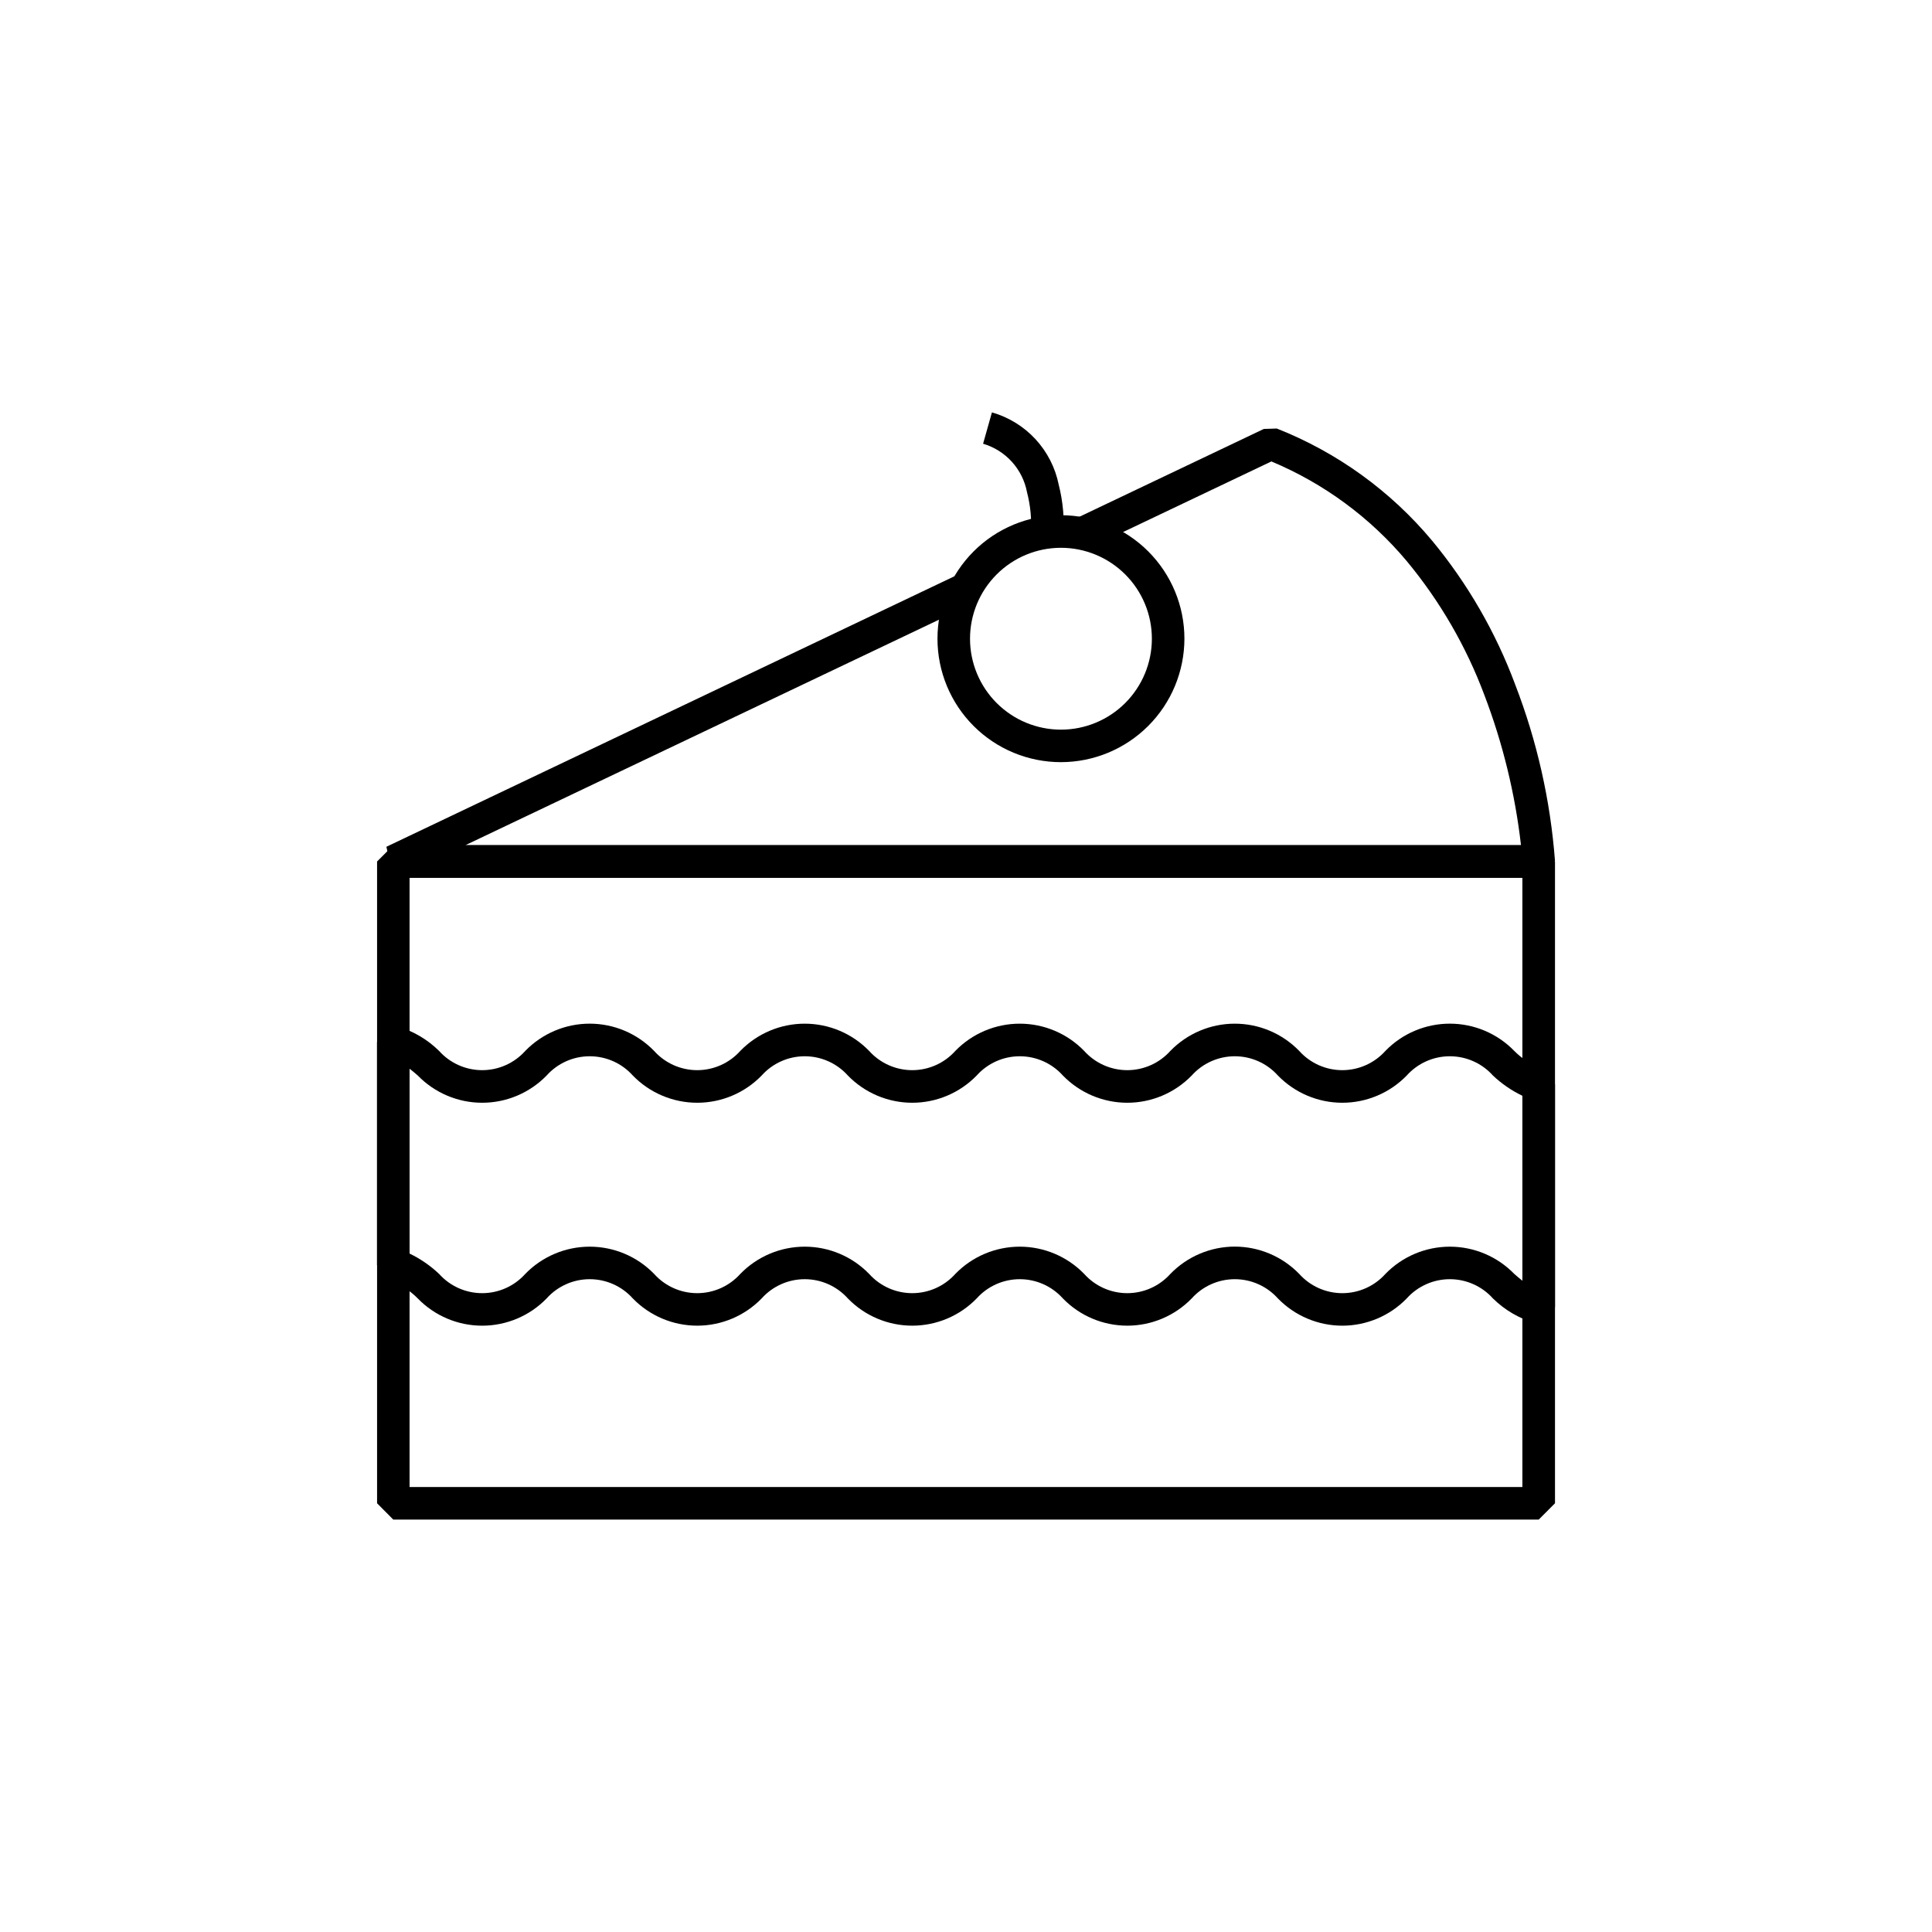 <?xml version="1.0" encoding="UTF-8"?>
<!-- Uploaded to: SVG Repo, www.svgrepo.com, Generator: SVG Repo Mixer Tools -->
<svg fill="#000000" width="800px" height="800px" version="1.1" viewBox="144 144 512 512" xmlns="http://www.w3.org/2000/svg">
 <g>
  <path d="m551.77 546.71h-303.54l-4.301-4.328v-170.08l4.316-4.316h303.53l4.316 4.316v170.08zm-299.23-8.633h294.91v-161.46h-294.91z"/>
  <path d="m499.73 495.32c-6.434-0.004-12.59-2.606-17.07-7.219-2.91-3.246-7.062-5.102-11.422-5.102-4.363 0-8.516 1.855-11.426 5.102-4.481 4.613-10.637 7.215-17.07 7.215-6.43 0-12.586-2.602-17.066-7.215-2.91-3.246-7.062-5.102-11.426-5.102-4.359 0-8.512 1.855-11.422 5.102-4.481 4.613-10.637 7.215-17.07 7.215-6.43 0-12.586-2.602-17.066-7.215-2.91-3.246-7.066-5.102-11.426-5.102s-8.516 1.855-11.422 5.102c-4.481 4.613-10.641 7.215-17.07 7.215-6.43 0-12.586-2.602-17.07-7.215-2.906-3.246-7.062-5.102-11.422-5.102s-8.516 1.855-11.422 5.102c-4.484 4.617-10.641 7.219-17.074 7.219s-12.59-2.602-17.07-7.219c-2.098-2.148-4.691-3.75-7.555-4.664l-3.246-4.18v-59.074l5.383-4.18c4.168 1.215 7.973 3.445 11.062 6.496 2.91 3.246 7.062 5.106 11.422 5.106 4.363 0 8.516-1.859 11.426-5.106 4.481-4.613 10.637-7.219 17.07-7.219 6.43 0 12.586 2.606 17.066 7.219 2.91 3.246 7.062 5.106 11.426 5.106 4.359 0 8.512-1.859 11.422-5.106 4.481-4.613 10.637-7.215 17.07-7.215 6.43 0 12.586 2.602 17.066 7.215 2.91 3.246 7.066 5.106 11.426 5.106s8.516-1.859 11.422-5.106c4.481-4.613 10.641-7.215 17.07-7.215 6.43 0 12.586 2.602 17.07 7.215 2.906 3.246 7.062 5.106 11.422 5.106s8.516-1.859 11.422-5.106c4.484-4.613 10.641-7.215 17.07-7.215 6.43 0 12.59 2.602 17.07 7.215 2.91 3.246 7.062 5.106 11.422 5.106 4.363 0 8.516-1.859 11.426-5.106 4.481-4.617 10.637-7.219 17.07-7.219s12.59 2.602 17.074 7.219c2.098 2.148 4.688 3.75 7.551 4.664l3.246 4.18v59.074l-5.383 4.18c-4.168-1.215-7.969-3.445-11.062-6.496-2.906-3.246-7.062-5.102-11.422-5.102s-8.516 1.855-11.426 5.102c-4.481 4.613-10.637 7.215-17.066 7.219zm-28.477-20.957c6.426 0.012 12.578 2.621 17.051 7.234 2.91 3.25 7.062 5.106 11.426 5.106 4.359 0 8.512-1.855 11.422-5.106 4.481-4.613 10.641-7.215 17.07-7.215s12.586 2.602 17.07 7.215c0.738 0.641 1.445 1.254 2.164 1.816l-0.004-49.016c-2.863-1.375-5.5-3.188-7.809-5.371-2.906-3.25-7.062-5.106-11.422-5.106s-8.516 1.855-11.426 5.106c-4.481 4.609-10.637 7.215-17.066 7.215-6.434 0-12.59-2.606-17.07-7.215-2.91-3.25-7.062-5.106-11.422-5.106-4.363 0-8.516 1.855-11.426 5.106-4.481 4.609-10.637 7.215-17.07 7.215-6.43 0-12.586-2.606-17.066-7.215-2.91-3.25-7.062-5.106-11.426-5.106-4.359 0-8.512 1.855-11.422 5.106-4.481 4.609-10.637 7.215-17.07 7.215-6.43 0-12.586-2.606-17.066-7.215-2.91-3.25-7.066-5.106-11.426-5.106s-8.516 1.855-11.422 5.106c-4.481 4.613-10.641 7.215-17.07 7.215-6.43 0-12.59-2.602-17.07-7.215-2.906-3.25-7.062-5.106-11.422-5.106s-8.516 1.855-11.422 5.106c-4.484 4.609-10.641 7.215-17.07 7.215-6.43 0-12.59-2.606-17.07-7.215-0.738-0.641-1.445-1.254-2.191-1.816v48.996-0.004c2.875 1.383 5.516 3.203 7.832 5.394 2.91 3.25 7.062 5.106 11.422 5.106 4.363 0 8.516-1.855 11.426-5.106 4.481-4.613 10.637-7.215 17.07-7.215 6.43 0 12.586 2.602 17.066 7.215 2.91 3.25 7.062 5.106 11.426 5.106 4.359 0 8.512-1.855 11.422-5.106 4.481-4.613 10.637-7.215 17.07-7.215 6.43 0 12.586 2.602 17.066 7.215 2.91 3.25 7.066 5.106 11.426 5.106s8.516-1.855 11.422-5.106c4.481-4.613 10.641-7.215 17.07-7.215 6.43 0 12.586 2.602 17.07 7.215 2.906 3.25 7.062 5.106 11.422 5.106s8.516-1.855 11.422-5.106c4.484-4.617 10.641-7.227 17.078-7.234z"/>
  <path d="m545.52 325.36c-5.148-13.824-12.578-26.688-21.98-38.055-11.023-13.203-25.18-23.426-41.176-29.742l-3.438 0.113-57.621 27.438c1.281-0.176 2.574-0.262 3.867-0.262 3.992-0.008 7.941 0.832 11.586 2.465l44.164-21.027 0.004-0.004c13.918 5.824 26.242 14.898 35.926 26.469 8.773 10.59 15.711 22.57 20.527 35.453 4.883 12.801 8.141 26.164 9.699 39.777h-279.75l130.39-62.082c1.375-5.125 4.16-9.762 8.039-13.387l-159.36 75.891 1.855 8.215h303.52l4.309-4.508h0.004c-1.215-16.02-4.773-31.77-10.566-46.754z"/>
  <path d="m425.16 345.98c-8.676 0-17-3.445-23.137-9.582-6.137-6.137-9.582-14.461-9.582-23.137 0-8.68 3.445-17 9.582-23.137 6.137-6.137 14.461-9.586 23.137-9.586 8.68 0 17 3.449 23.137 9.586s9.586 14.457 9.586 23.137c-0.012 8.676-3.461 16.992-9.598 23.125-6.133 6.133-14.449 9.586-23.125 9.594zm0-56.809c-6.391 0-12.52 2.539-17.035 7.059-4.519 4.516-7.059 10.645-7.059 17.035s2.539 12.52 7.059 17.039c4.516 4.519 10.645 7.059 17.035 7.059s12.52-2.539 17.039-7.059c4.519-4.519 7.059-10.648 7.059-17.039s-2.539-12.52-7.059-17.035c-4.519-4.519-10.648-7.059-17.039-7.059z"/>
  <path d="m425.79 286.21-8.586-0.848h-0.004c0.238-3.684-0.113-7.383-1.039-10.953-0.574-3-1.961-5.781-4.016-8.043-2.051-2.262-4.688-3.91-7.617-4.773l2.344-8.309v0.004c4.426 1.262 8.418 3.719 11.539 7.098 3.121 3.383 5.254 7.555 6.16 12.066 1.141 4.492 1.551 9.137 1.219 13.758z"/>
 </g>
</svg>